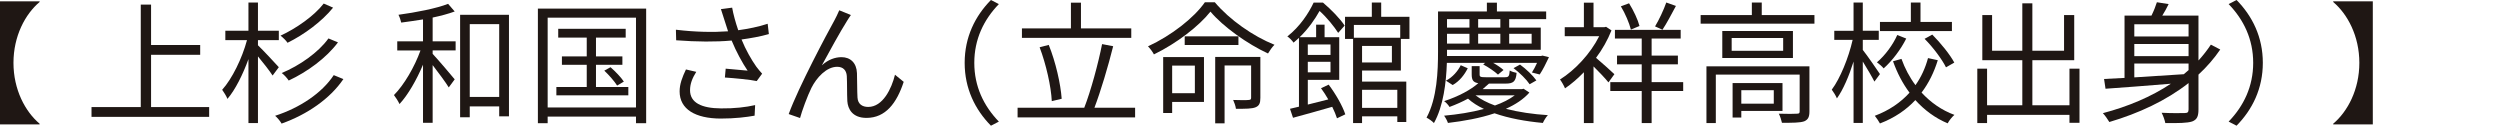<?xml version="1.0" encoding="UTF-8"?><svg id="a" xmlns="http://www.w3.org/2000/svg" width="284" height="15" viewBox="0 0 284 15"><path d="m1.53,7.14c0,3.045,1.335,5.535,2.97,6.915v.075H0V.15h4.5v.075c-1.635,1.38-2.97,3.869-2.97,6.914Z" fill="#1f1714" stroke-width="0"/><path d="m23.76,12.165v1.109h-13.364v-1.109h5.595V.525h1.17v4.59h5.58v1.109h-5.58v5.94h6.6Z" fill="#1f1714" stroke-width="0"/><path d="m30.969,8.58c-.33-.511-1.065-1.455-1.665-2.175v7.574h-1.08v-7.26c-.645,1.771-1.5,3.48-2.385,4.515-.12-.314-.405-.765-.6-1.034,1.125-1.245,2.265-3.57,2.82-5.641h-2.46v-1.064h2.625V.285h1.08v3.21h2.37v1.064h-2.37v.585c.51.48,2.01,2.085,2.37,2.49l-.705.945Zm8.04.404c-1.515,2.235-4.11,4.021-7.02,5.056-.15-.271-.465-.66-.735-.886,2.79-.899,5.325-2.58,6.66-4.619l1.095.449Zm-1.17-8.114c-1.275,1.575-3.285,3.06-5.175,3.99-.165-.256-.51-.585-.795-.811,1.77-.81,3.81-2.234,4.905-3.645l1.065.465Zm.555,3.944c-1.335,1.785-3.479,3.346-5.595,4.335-.18-.27-.495-.63-.795-.854,2.025-.84,4.17-2.34,5.31-3.93l1.08.449Z" fill="#1f1714" stroke-width="0"/><path d="m49.149,4.695h2.61v1.034h-2.61v.391c.57.6,2.13,2.43,2.505,2.895l-.675.915c-.345-.57-1.185-1.695-1.83-2.535v6.555h-1.095v-6.6c-.735,1.74-1.71,3.436-2.67,4.47-.135-.3-.42-.75-.63-1.02,1.14-1.14,2.34-3.195,3.015-5.07h-2.64v-1.034h2.925v-2.49c-.84.135-1.68.255-2.475.36-.06-.271-.18-.631-.315-.886,1.98-.27,4.32-.72,5.64-1.244l.75.869c-.69.256-1.575.495-2.505.69v2.7Zm8.67-3.016v11.535h-1.11v-1.125h-3.345v1.229h-1.095V1.68h5.55Zm-1.11,9.33V2.745h-3.345v8.265h3.345Z" fill="#1f1714" stroke-width="0"/><path d="m73.404.975v13.02h-1.155v-.75h-10.035v.75h-1.11V.975h12.299Zm-1.155,11.235V2.01h-10.035v10.2h10.035Zm-.87-2.325v.945h-8.175v-.945h3.45v-2.52h-2.82v-.96h2.82v-2.13h-3.24v-1.006h7.665v1.006h-3.375v2.13h3v.96h-3v2.52h3.675Zm-2.025-2.25c.555.48,1.215,1.17,1.515,1.635l-.765.45c-.285-.465-.915-1.185-1.455-1.695l.705-.39Z" fill="#1f1714" stroke-width="0"/><path d="m81.898,1.035l1.275-.165c.12.705.39,1.695.69,2.564,1.08-.149,2.325-.39,3.345-.734l.135,1.17c-.915.27-2.1.479-3.105.615.465,1.154,1.125,2.31,1.68,3.09.21.284.435.54.66.795l-.615.84c-.72-.165-2.535-.33-3.615-.405l.09-1.005c.84.075,1.95.165,2.49.225-.585-.854-1.305-2.175-1.815-3.42-1.785.165-3.945.15-6.3-.029l-.03-1.2c2.205.27,4.29.3,5.924.18-.18-.555-.33-1.005-.435-1.35-.105-.315-.24-.78-.375-1.17Zm-3.51,9.21c0,1.425,1.305,2.055,3.525,2.069,1.53.016,2.82-.135,3.87-.375l-.06,1.2c-.93.165-2.205.33-3.87.33-2.85-.016-4.649-1.05-4.649-3.09,0-.825.3-1.605.72-2.49l1.17.271c-.45.72-.705,1.364-.705,2.085Z" fill="#1f1714" stroke-width="0"/><path d="m96.181,2.445c-.66,1.035-2.04,3.524-2.82,4.979.72-.66,1.515-.93,2.235-.93.99,0,1.71.63,1.755,1.814.03.885.015,2.04.06,2.775.045.75.555,1.064,1.215,1.064,1.665,0,2.655-2.069,3.045-3.659l.99.81c-.795,2.415-2.055,4.095-4.23,4.095-1.605,0-2.115-1.02-2.175-1.905-.045-.869-.015-2.024-.06-2.85-.045-.66-.42-1.05-1.095-1.05-1.215,0-2.34,1.229-2.925,2.399-.45.9-1.095,2.67-1.29,3.42l-1.29-.449c1.095-3.03,4.379-9.18,5.189-10.635.18-.345.375-.72.555-1.155l1.32.54c-.135.18-.3.45-.48.735Z" fill="#1f1714" stroke-width="0"/><path d="m112.571,0l.899.465c-1.726,1.785-2.79,4.005-2.79,6.675s1.064,4.89,2.79,6.675l-.899.465c-1.801-1.83-2.985-4.215-2.985-7.14s1.185-5.31,2.985-7.14Z" fill="#1f1714" stroke-width="0"/><path d="m128.948,12.239v1.096h-13.35v-1.096h7.574c.75-1.92,1.59-5.024,2.025-7.229l1.26.24c-.57,2.28-1.41,5.1-2.13,6.989h4.62Zm-.436-7.935h-12.42v-1.08h5.565V.3h1.14v2.925h5.715v1.08Zm-9.029,7.185c-.075-1.649-.646-4.185-1.381-6.119l1.035-.271c.795,1.965,1.351,4.44,1.471,6.12l-1.125.27Z" fill="#1f1714" stroke-width="0"/><path d="m138.001.255c1.681,1.995,4.364,3.87,6.78,4.83-.271.27-.541.66-.735.99-2.34-1.08-5.085-3.03-6.54-4.755-1.289,1.635-3.824,3.6-6.42,4.859-.135-.27-.435-.675-.674-.915,2.639-1.215,5.234-3.239,6.464-5.01h1.125Zm-1.229,11.325h-3.615v1.26h-1.02v-6.36h4.635v5.101Zm-3.615-4.125v3.135h2.58v-3.135h-2.58Zm7.529-2.34h-6.104v-.99h6.104v.99Zm2.49,6.015c0,.555-.105.87-.525,1.05s-1.125.18-2.25.18c-.029-.3-.194-.734-.314-1.005.825.03,1.545.03,1.755,0,.226-.015.285-.06.285-.255v-3.66h-3.015v6.57h-1.065v-7.545h5.13v4.665Z" fill="#1f1714" stroke-width="0"/><path d="m150.936,9.614c.795,1.051,1.59,2.445,1.89,3.375l-.944.45c-.121-.375-.301-.825-.541-1.305-1.574.45-3.209.915-4.454,1.245l-.345-1.021,1.02-.239v-7.815c-.195.181-.404.36-.615.54-.15-.225-.479-.569-.705-.705,1.44-1.125,2.43-2.654,2.985-3.84h1.065c.914.766,1.965,1.846,2.459,2.61l-.734.825c-.436-.69-1.29-1.755-2.115-2.49-.51.915-1.244,1.995-2.265,2.984h1.875v-1.425h.96v1.425h1.664v4.846h-3.569v2.805c.735-.181,1.53-.375,2.325-.585-.256-.45-.54-.885-.825-1.275l.87-.405Zm-2.37-4.56v1.186h2.58v-1.186h-2.58Zm2.58,3.165v-1.2h-2.58v1.2h2.58Zm3.585-.21v1.26h5.024v4.59h-1.02v-.645h-4.005v.765h-1.02V4.425h-.916V1.905h3.045V.285h1.065v1.62h3.21v2.52h-.975v3.585h-4.41Zm-.93-5.175v1.455h5.264v-1.455h-5.264Zm4.319,2.385h-3.39v1.875h3.39v-1.875Zm-3.39,4.98v2.055h4.005v-2.055h-4.005Z" fill="#1f1714" stroke-width="0"/><path d="m164.364,7.14c-.074,2.22-.39,4.92-1.469,6.84-.166-.195-.615-.51-.841-.615,1.2-2.204,1.306-5.295,1.306-7.529V1.305h5.549V.3h1.141v1.005h5.595v.87h-4.2v.96h3.585v2.521h-10.649v.705h10.68l.165-.046.735.181c-.33.705-.705,1.455-1.051,1.965l-.885-.226c.195-.3.404-.689.585-1.095h-4.995c.465.255.916.57,1.186.811l-.631.524c-.375-.359-1.109-.854-1.68-1.154l.226-.181h-4.351Zm9.375,3.375c-.66.75-1.59,1.365-2.67,1.845,1.439.375,3.09.615,4.77.721-.209.21-.449.614-.569.885-1.95-.181-3.87-.525-5.489-1.096-1.65.556-3.525.886-5.295,1.096-.076-.24-.271-.601-.436-.825,1.5-.135,3.09-.375,4.529-.765-.705-.33-1.319-.721-1.814-1.17-.63.345-1.335.659-2.1.944-.12-.21-.405-.524-.615-.66,1.695-.555,3.045-1.305,3.885-2.039-.585-.091-.75-.36-.75-1.006v-.93h.9v.945c0,.27.104.314.705.314h2.16c.42,0,.51-.09.555-.765.195.12.539.225.779.271-.074.975-.375,1.215-1.215,1.215h-1.92c-.225.21-.465.42-.72.63h4.47l.18-.045.66.435Zm-9.479-1.35c.765-.391,1.365-1.11,1.681-1.755l.795.345c-.361.72-.916,1.455-1.711,1.905l-.765-.495Zm.12-6.99v.96h2.55v-.96h-2.55Zm0,2.775h2.55v-1.11h-2.55v1.11Zm3.24,5.88c.584.449,1.334.84,2.205,1.154.885-.314,1.649-.705,2.25-1.154h-4.455Zm2.819-8.655h-2.521v.96h2.521v-.96Zm-2.521,2.775h2.521v-1.11h-2.521v1.11Zm3.525-1.11v1.11h2.551v-1.11h-2.551Zm1.23,3.495c.689.495,1.484,1.26,1.859,1.8l-.765.435c-.36-.54-1.125-1.305-1.83-1.829l.735-.405Z" fill="#1f1714" stroke-width="0"/><path d="m183.065,3.45c-.436,1.095-1.035,2.16-1.756,3.12.631.524,1.771,1.56,2.086,1.859l-.676.93c-.345-.435-1.08-1.215-1.695-1.814v6.435h-1.094v-5.774c-.705.72-1.426,1.35-2.146,1.83-.104-.285-.405-.795-.569-1.006,1.694-1.05,3.465-2.939,4.454-4.919h-3.915v-1.021h2.176V.3h1.094v2.79h1.23l.195-.045.615.405Zm8.145,6.885h-3.586v3.645h-1.125v-3.645h-3.569v-1.005h3.569v-2.025h-2.805v-.99h2.805v-1.935h-3.044v-.99h7.47v.99h-3.301v1.935h2.985v.99h-2.985v2.025h3.586v1.005Zm-5.94-6.975c-.18-.721-.645-1.83-1.14-2.641l.93-.345c.51.811,1.006,1.875,1.186,2.58l-.976.405Zm5.115-2.686c-.495.931-1.065,2.01-1.53,2.7l-.84-.375c.436-.72.99-1.89,1.275-2.715l1.095.39Z" fill="#1f1714" stroke-width="0"/><path d="m206.121,1.71v.975h-12.929v-.975h5.818V.285h1.125v1.425h5.985Zm-.569,10.949c0,.601-.136.931-.601,1.125-.495.165-1.274.165-2.521.165-.06-.3-.209-.75-.359-1.034.96.029,1.8.029,2.07,0,.255,0,.3-.075.3-.285v-4.155h-9.524v5.505h-1.065v-6.449h11.7v5.129Zm-1.875-9.134v3.06h-8.025v-3.06h8.025Zm-1.11.795h-5.85v1.454h5.85v-1.454Zm-4.755,8.279v.75h-.99v-3.915h5.67v3.165h-4.68Zm0-2.354v1.529h3.689v-1.529h-3.689Z" fill="#1f1714" stroke-width="0"/><path d="m212.934,9.27c-.255-.51-.84-1.5-1.32-2.279v6.975h-1.05v-6.975c-.51,1.635-1.185,3.21-1.89,4.185-.12-.3-.391-.735-.585-.99.944-1.26,1.905-3.6,2.37-5.654h-2.085v-1.035h2.189V.285h1.05v3.21h1.815v1.035h-1.815v1.14c.45.555,1.666,2.31,1.95,2.745l-.63.854Zm7.199-2.43c-.42,1.35-1.02,2.595-1.844,3.675,1.034,1.125,2.295,2.01,3.734,2.535-.256.21-.615.66-.766.96-1.41-.585-2.64-1.5-3.674-2.64-1.035,1.109-2.371,2.024-4.021,2.654-.135-.24-.405-.66-.585-.87,1.635-.614,2.939-1.515,3.945-2.625-.78-1.05-1.41-2.249-1.875-3.569l.959-.271c.391,1.08.916,2.085,1.591,2.985.659-.93,1.124-1.965,1.425-3.075l1.109.24Zm-3.584-2.46c-.615,1.23-1.575,2.505-2.565,3.39-.165-.21-.524-.524-.765-.689.945-.795,1.845-2.04,2.31-3.105l1.021.405Zm5.189-.854h-8.175v-1.035h3.51V.285h1.095v2.205h3.57v1.035Zm-2.234.404c.959.96,2.024,2.28,2.504,3.18l-.944.54c-.435-.885-1.455-2.265-2.431-3.239l.871-.48Z" fill="#1f1714" stroke-width="0"/><path d="m236.231,7.8v6.149h-1.141v-.899h-9.359v.93h-1.11v-6.18h1.11v4.155h4.004v-5.115h-4.544V1.71h1.11v4.05h3.434V.375h1.141v5.385h3.6V1.71h1.155v5.13h-4.755v5.115h4.215v-4.155h1.141Z" fill="#1f1714" stroke-width="0"/><path d="m252.221,5.625c-.719,1.05-1.545,1.995-2.475,2.85v3.96c0,.78-.164,1.155-.72,1.365-.555.18-1.53.194-3.045.18-.06-.314-.239-.84-.42-1.17,1.185.06,2.31.045,2.64.03.315,0,.42-.105.42-.42v-2.985c-2.55,1.995-5.654,3.435-9,4.425-.149-.255-.51-.779-.734-1.005,2.85-.75,5.49-1.859,7.725-3.345-2.744.225-5.445.435-7.424.57l-.166-1.11c.676-.03,1.455-.075,2.325-.12V1.771h3.06c.256-.511.48-1.08.615-1.516l1.335.21c-.21.436-.465.9-.72,1.306h4.109v5.1c.525-.57.99-1.17,1.41-1.8l1.064.555Zm-9.764-2.865v1.38h6.164v-1.38h-6.164Zm6.164,2.235h-6.164v1.38h6.164v-1.38Zm-6.164,3.795c1.74-.105,3.689-.226,5.625-.36.18-.149.359-.3.539-.465v-.75h-6.164v1.575Z" fill="#1f1714" stroke-width="0"/><path d="m254.072,14.279l-.899-.465c1.725-1.785,2.789-4.005,2.789-6.675s-1.064-4.89-2.789-6.675l.899-.465c1.8,1.83,2.985,4.215,2.985,7.14s-1.186,5.31-2.985,7.14Z" fill="#1f1714" stroke-width="0"/><path d="m265.051,14.13v-.075c1.635-1.38,2.971-3.87,2.971-6.915s-1.336-5.534-2.971-6.914v-.075h4.5v13.979h-4.5Z" fill="#1f1714" stroke-width="0"/></svg>